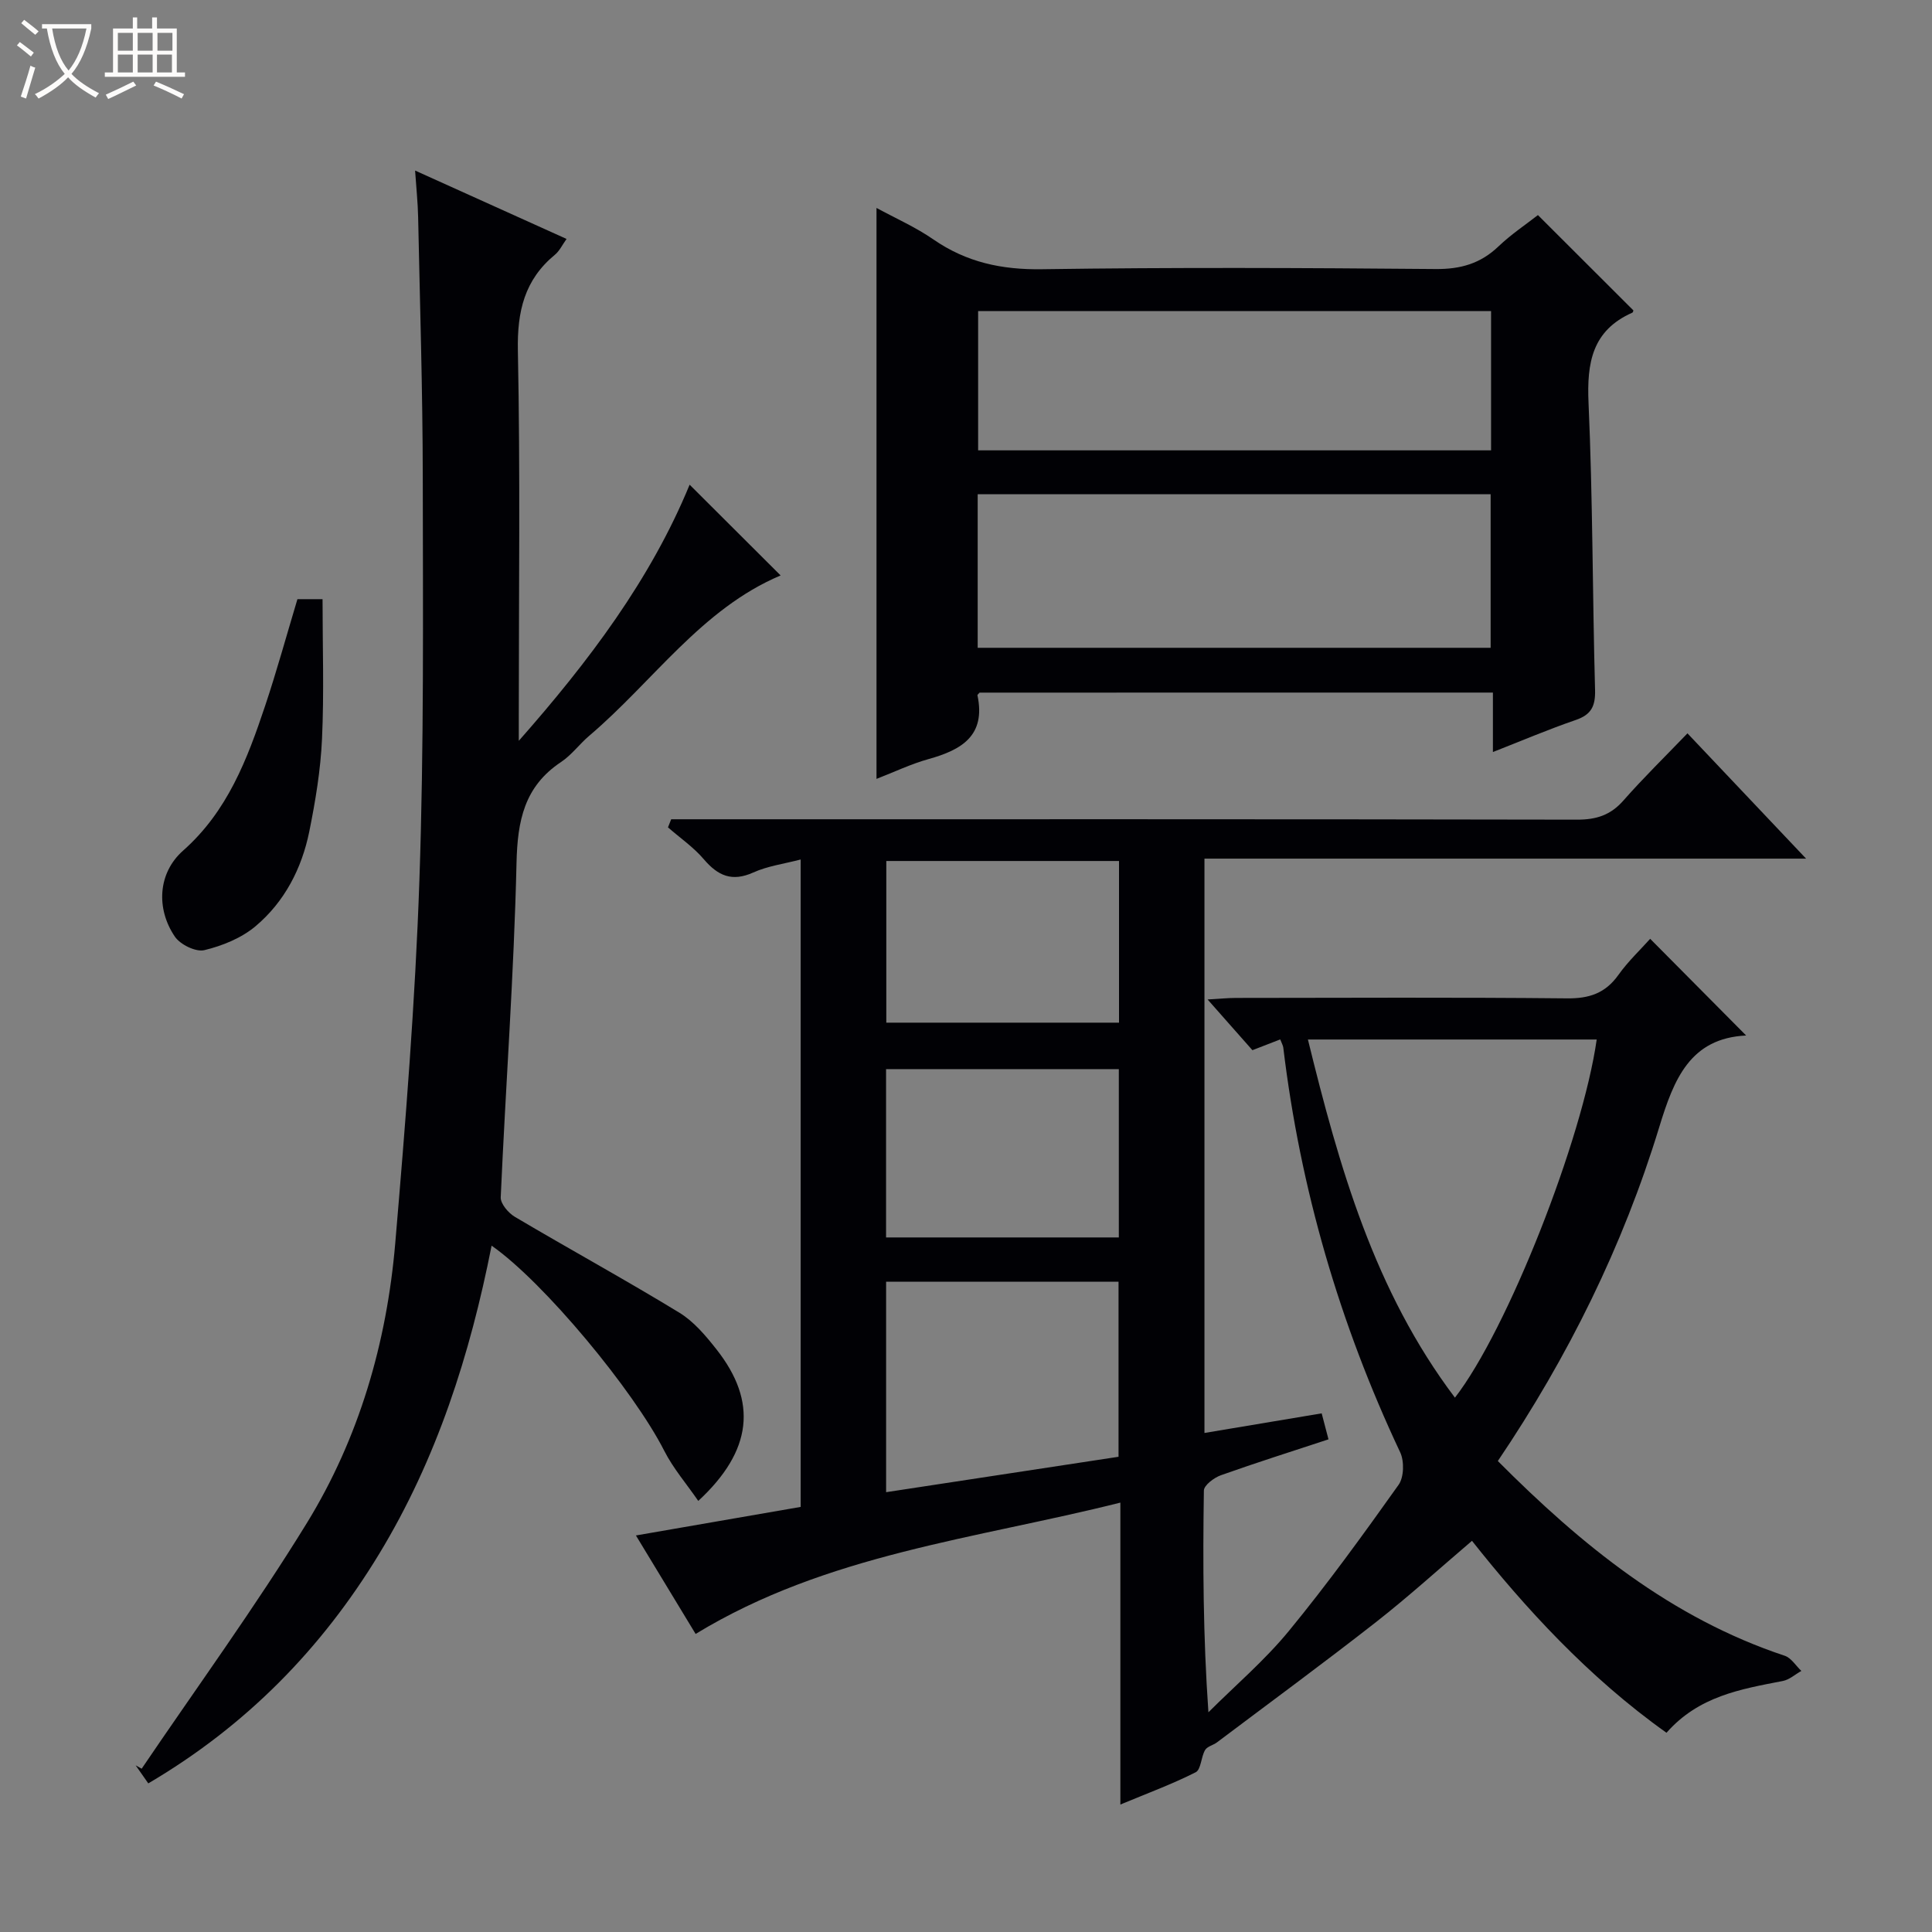 <svg enable-background="new 0 0 400 400" viewBox="0 0 400 400" xmlns="http://www.w3.org/2000/svg"><rect x="0" y="0" width="400" height="400" fill="#808080" stroke="none"/><path d="m6.4 11.7c-1-.8-1.9-1.6-2.9-2.3l.6-.7c.9.7 1.9 1.4 2.9 2.2zm-2.1 8.3c.7-2.1 1.4-4.2 2-6.4.2.1.6.3 1 .4-.7 2.3-1.3 4.4-1.9 6.4zm3-12.8c-1.1-.9-2.1-1.7-2.9-2.4l.6-.7c1 .8 2 1.5 3 2.4zm1.4-1.3v-.9h10.2v.9c-.9 4.2-2.3 7.3-4.1 9.4 1.3 1.4 3.2 2.7 5.7 4-.2.2-.4.5-.7.9-2.5-1.4-4.4-2.7-5.7-4.2-1.4 1.5-3.5 3-6.1 4.4 0 0 0 0-.1-.1-.3-.4-.5-.7-.7-.8 2.7-1.3 4.7-2.8 6.2-4.2-1.8-2.2-3-5.3-3.7-9.4zm9.2 0h-7.1c.6 3.8 1.7 6.7 3.4 8.7 1.7-2.1 2.9-4.8 3.7-8.7z" fill="#fcfbfa"/><path d="m31.6 3.6h.9v2.3h4.1v9.1h1.7v.9h-16.6v-.9h1.7v-9.1h4.1v-2.3h.9v2.3h3.1v-2.3zm-4 13.3.6.8c-1.9.9-3.8 1.9-5.8 2.8-.2-.3-.3-.6-.5-.9 2-.9 3.9-1.8 5.7-2.7zm-3.2-10.1v3.7h3.1v-3.7zm0 4.5v3.7h3.1v-3.7zm4.1-4.5v3.7h3.1v-3.7zm0 4.5v3.7h3.1v-3.7zm9.1 9.1c-2.1-1.1-4.1-2-5.8-2.7l.5-.8c2.2.9 4.1 1.8 5.8 2.6zm-1.9-13.6h-3.1v3.7h3.1zm-3.2 4.5v3.7h3.1v-3.7z" fill="#fcfbfa"/><g fill="#010105"><path d="m361.52 214.39c-11.6.56-14.96 9.03-17.99 18.96-7.51 24.61-18.84 47.54-33.42 69.14 17.3 17.37 35.84 32.49 59.41 40.32 1.34.45 2.3 2.07 3.43 3.14-1.28.71-2.48 1.82-3.84 2.08-8.68 1.68-17.41 3.13-24.08 10.72-16.22-11.52-29.44-26.06-40.27-39.74-6.66 5.67-13.07 11.5-19.86 16.82-10.84 8.48-21.94 16.63-32.94 24.91-.79.59-2.02.84-2.46 1.59-.85 1.45-.83 4.03-1.95 4.6-4.82 2.44-9.92 4.32-15.59 6.68 0-21.09 0-41.35 0-62.51-30.06 7.55-60.77 10.64-87.94 27.19-3.91-6.45-7.94-13.1-12.36-20.39 11.62-2.02 22.78-3.95 34.11-5.91 0-44.76 0-89.19 0-134.04-3.48.91-6.85 1.35-9.81 2.69-4.42 1.99-7.32.68-10.25-2.75-2.12-2.49-4.92-4.41-7.41-6.59.22-.56.44-1.12.66-1.68h5.56c60.66 0 121.33-.04 181.99.08 3.98.01 6.94-.93 9.6-3.96 4.16-4.73 8.68-9.14 13.26-13.91 8.24 8.7 16 16.9 24.56 25.94-42.06 0-83.16 0-124.56 0v118.91c8.1-1.35 16.03-2.68 24.27-4.06.49 1.87.89 3.4 1.41 5.38-7.58 2.5-14.97 4.83-22.27 7.43-1.43.51-3.52 2.08-3.53 3.18-.23 15.09-.16 30.18.94 45.9 5.59-5.58 11.67-10.76 16.66-16.84 8-9.74 15.4-19.97 22.71-30.25 1.12-1.57 1.2-4.88.34-6.72-12.56-26.66-20.69-54.56-24.21-83.81-.06-.46-.33-.9-.63-1.69-1.87.72-3.65 1.41-5.76 2.23-2.82-3.18-5.66-6.4-9.28-10.5 2.57-.15 4.25-.32 5.93-.32 22.83-.02 45.66-.14 68.49.09 4.6.05 7.93-1.06 10.63-4.85 2.01-2.82 4.58-5.24 6.58-7.48 6.53 6.59 12.92 13.02 19.87 20.02zm-90.73.83c6.48 26.4 13.75 52.05 30.44 74.15 10.87-14.01 26.41-53.47 29.35-74.15-19.77 0-39.52 0-59.79 0zm-87.33 93.72c16.32-2.49 32.3-4.92 48.12-7.33 0-12.51 0-24.41 0-36.24-16.25 0-32.14 0-48.12 0zm-.01-87.59v34.85h48.19c0-11.81 0-23.22 0-34.85-16.16 0-32.03 0-48.19 0zm48.23-43.09c-16.23 0-32.1 0-48.18 0v33.47h48.18c0-11.15 0-22.06 0-33.47z"/><path d="m30.7 369.23c-.96-1.37-1.79-2.55-2.61-3.73.41.23.83.46 1.24.69 11.45-16.9 23.49-33.44 34.17-50.81 10.84-17.63 16.57-37.37 18.33-57.97 2.13-25 4.14-50.05 5-75.12.96-27.78.73-55.61.7-83.41-.02-17.98-.59-35.96-.96-53.93-.06-2.93-.37-5.86-.63-9.64 10.81 4.88 20.92 9.45 31.36 14.16-.88 1.22-1.45 2.48-2.41 3.27-6.31 5.2-7.83 11.74-7.67 19.83.51 25.15.19 50.33.19 75.49v5.32c14.44-16.38 27.28-33.36 35.37-53.03 6.37 6.36 12.56 12.53 18.84 18.79-16.38 6.91-26.39 21.95-39.61 33.18-2.03 1.72-3.66 3.99-5.84 5.44-7.62 5.06-9.03 12.14-9.23 20.89-.53 23.09-2.25 46.15-3.27 69.23-.06 1.34 1.59 3.27 2.95 4.07 11.29 6.68 22.8 12.98 33.99 19.8 3.03 1.84 5.52 4.81 7.76 7.66 8.46 10.76 7.46 20.92-3.8 31.34-2.44-3.55-5.19-6.73-7.04-10.37-6.32-12.45-24.9-34.91-35.75-42.48-4.46 22.59-11.34 44.13-23.26 63.79-11.97 19.73-27.64 35.68-47.82 47.54z"/><path d="m202.81 143.4c-.24.29-.46.44-.44.54 1.78 8.38-3.3 11.32-10.13 13.22-3.63 1.01-7.08 2.67-10.77 4.1 0-39.48 0-78.52 0-118.21 3.93 2.14 8.11 3.98 11.79 6.53 6.85 4.73 14.15 6.29 22.49 6.16 27.16-.4 54.32-.28 81.48-.04 5.19.05 9.31-1.14 13.03-4.7 2.61-2.49 5.66-4.52 8.15-6.47 6.75 6.74 13.19 13.17 19.75 19.72.03-.08-.01.4-.22.49-8.3 3.69-9.42 10.35-9.05 18.68.88 19.78.81 39.61 1.35 59.41.09 3.37-.77 5.13-4.01 6.24-5.61 1.92-11.08 4.26-17.14 6.63 0-4.38 0-8.14 0-12.31-35.71.01-71.07.01-106.28.01zm-.39-9.28h106.2c0-10.89 0-21.32 0-31.8-35.55 0-70.78 0-106.2 0zm106.29-69.71c-35.8 0-71.03 0-106.2 0v28.83h106.2c0-9.79 0-19.22 0-28.83z"/><path d="m61.58 124.05h5.2c0 9.7.33 19.33-.11 28.91-.29 6.44-1.36 12.89-2.64 19.22-1.56 7.65-5.13 14.55-11.13 19.59-2.91 2.45-6.86 4.05-10.6 4.95-1.76.42-4.97-1.15-6.09-2.79-3.93-5.78-3.53-13.19 1.69-17.81 9.21-8.15 13.29-18.92 16.99-29.98 2.41-7.2 4.42-14.54 6.69-22.09z"/></g></svg>
